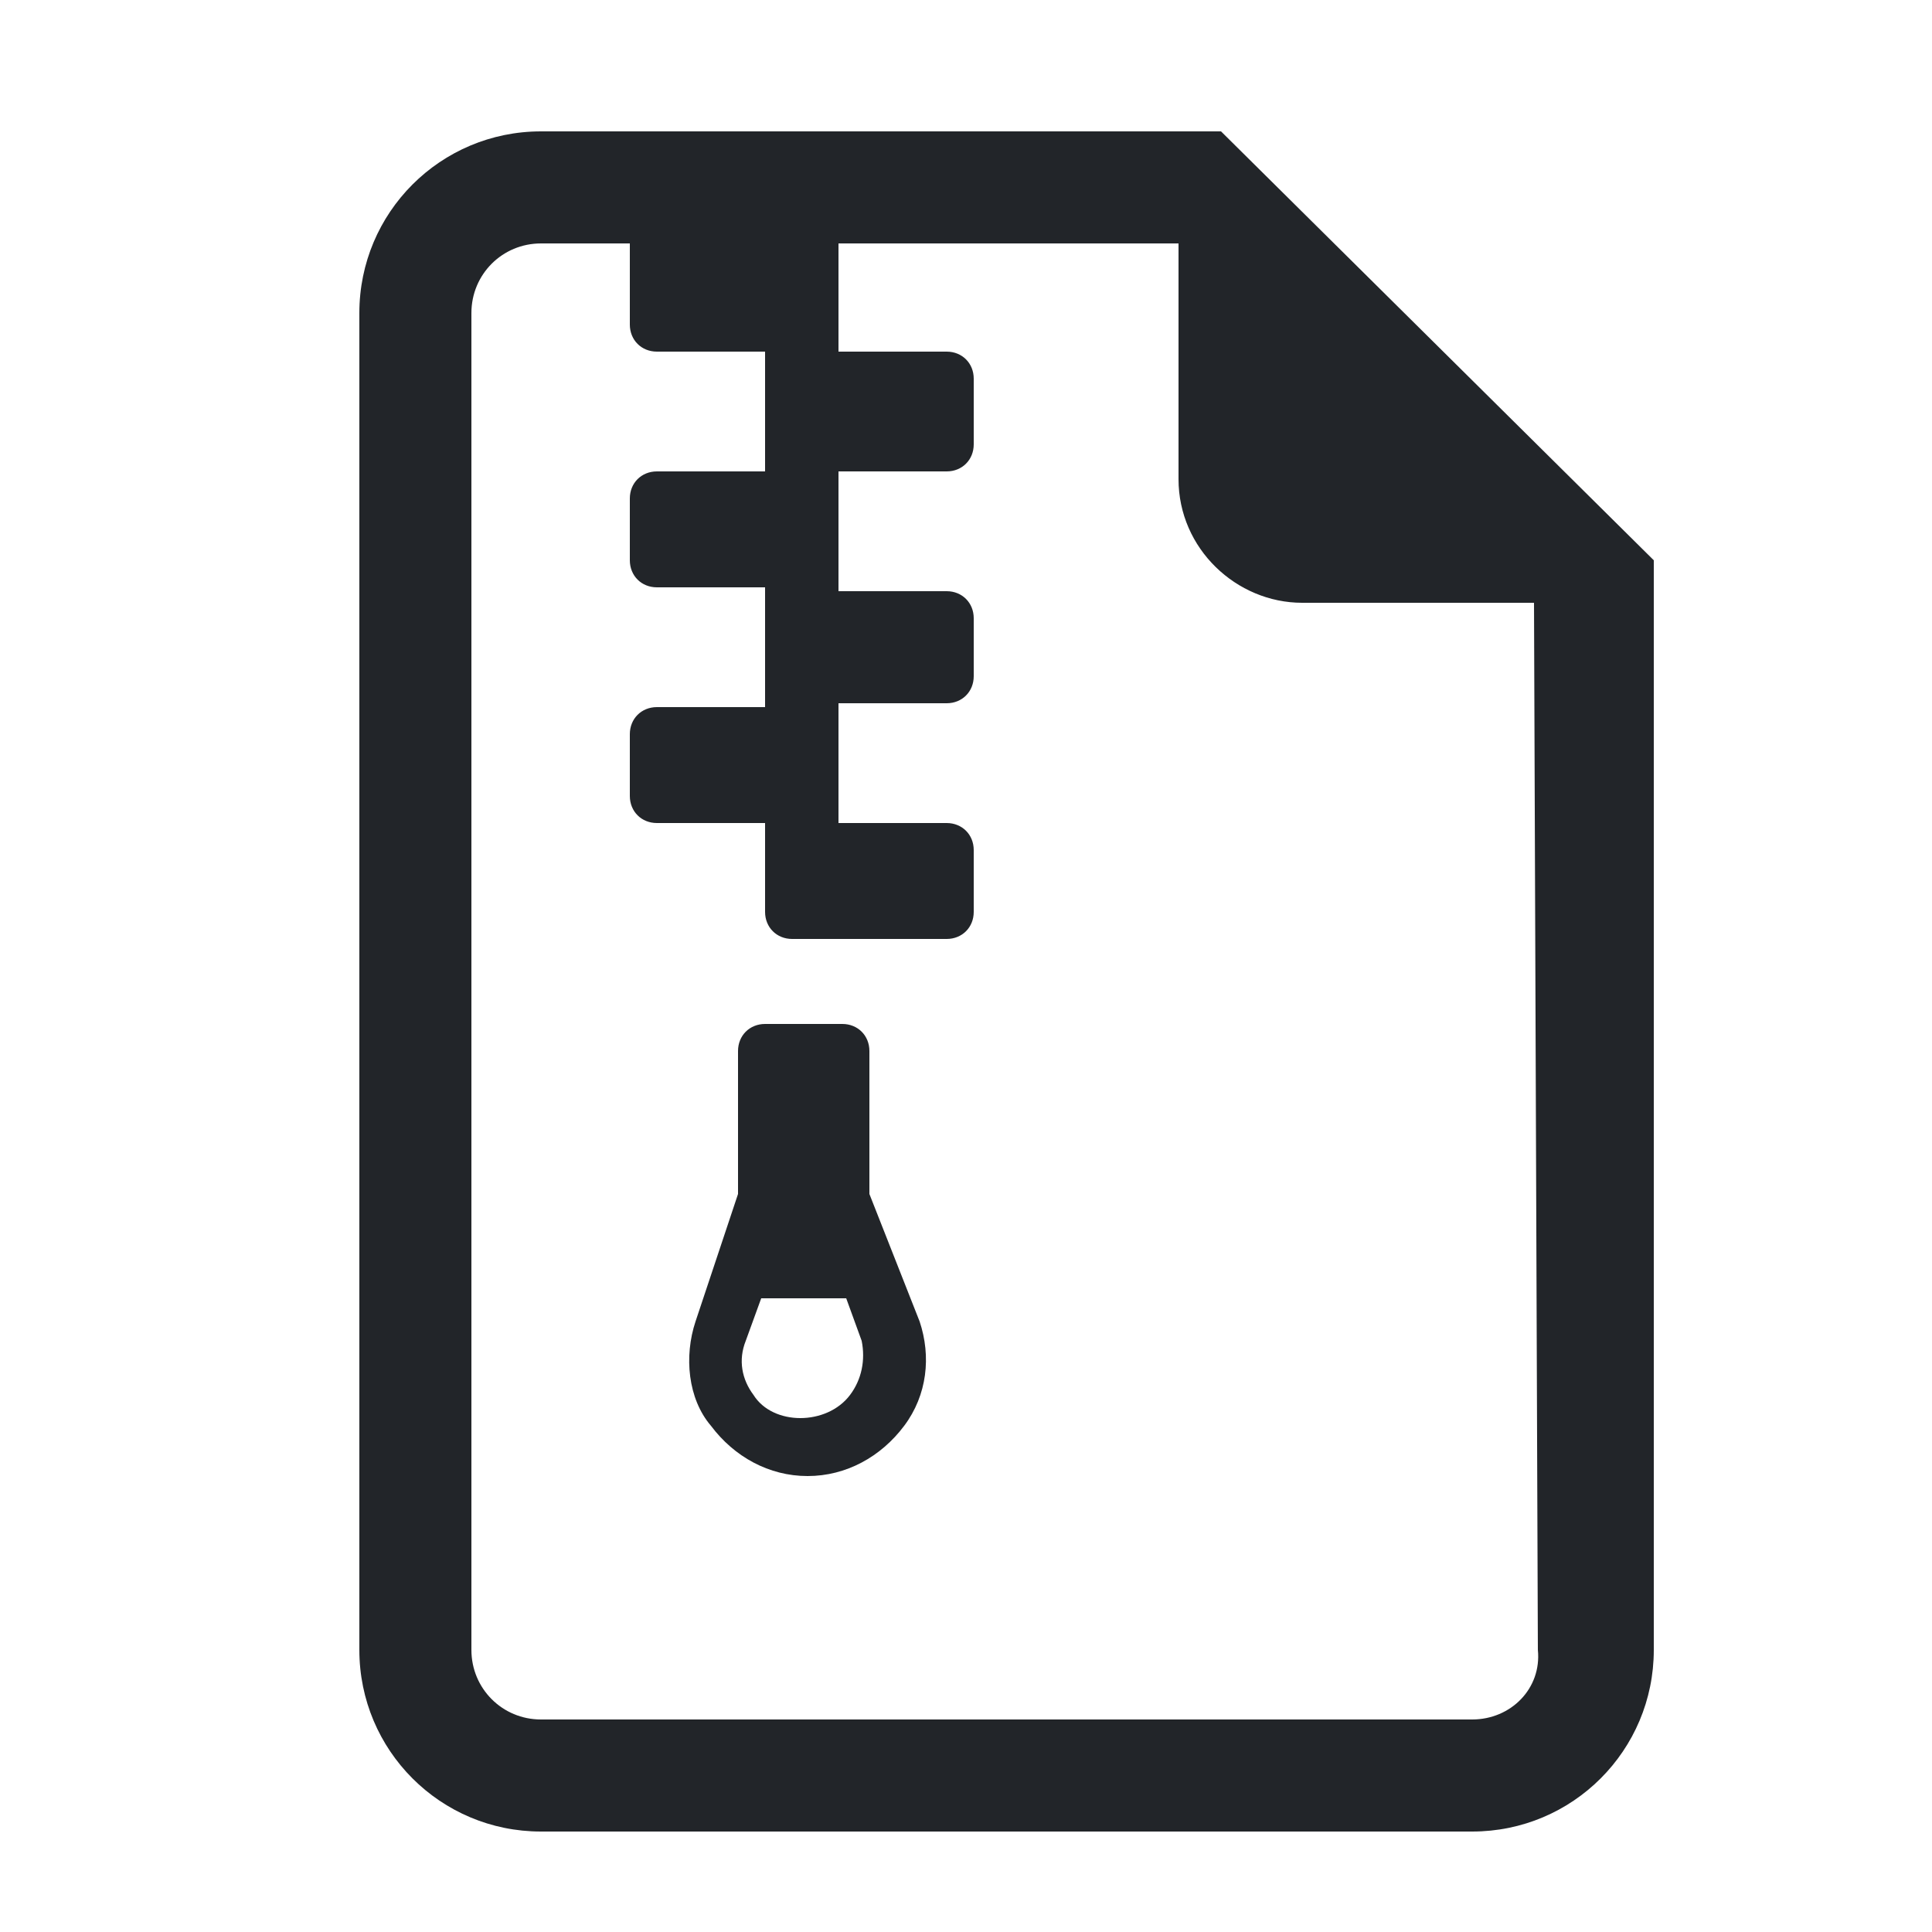 <?xml version="1.0" encoding="utf-8"?>
<!-- Generator: Adobe Illustrator 27.9.0, SVG Export Plug-In . SVG Version: 6.00 Build 0)  -->
<svg version="1.1" id="Layer_1" xmlns="http://www.w3.org/2000/svg" xmlns:xlink="http://www.w3.org/1999/xlink" x="0px" y="0px"
	 viewBox="0 0 50 50" style="enable-background:new 0 0 50 50;" xml:space="preserve">
<style type="text/css">
	.st0{fill:#222529;}
</style>
<g>
	<path class="st0" d="M31.6,3.4H14c-2.6,0-4.7,2.1-4.7,4.7v34.6c0,2.6,2.1,4.7,4.7,4.7h24.1c2.6,0,4.7-2.1,4.7-4.7V14.5L31.6,3.4z
		 M38.1,44.5H14c-1,0-1.8-0.8-1.8-1.8V8.1c0-1,0.8-1.8,1.8-1.8l2.3,0v2.1c0,0.4,0.3,0.7,0.7,0.7h2.8v3.1H17c-0.4,0-0.7,0.3-0.7,0.7
		v1.6c0,0.4,0.3,0.7,0.7,0.7h2.8v3.1H17c-0.4,0-0.7,0.3-0.7,0.7v1.6c0,0.4,0.3,0.7,0.7,0.7h2.8v2.3c0,0.4,0.3,0.7,0.7,0.7h4
		c0.4,0,0.7-0.3,0.7-0.7v-1.6c0-0.4-0.3-0.7-0.7-0.7h-2.8v-3.1h2.8c0.4,0,0.7-0.3,0.7-0.7V16c0-0.4-0.3-0.7-0.7-0.7h-2.8v-3.1h2.8
		c0.4,0,0.7-0.3,0.7-0.7V9.8c0-0.4-0.3-0.7-0.7-0.7h-2.8V6.3l8.8,0v6.1c0,1.8,1.5,3.2,3.2,3.2l6,0l0.1,27.1
		C39.9,43.7,39.1,44.5,38.1,44.5z"/>
	<path class="st0" d="M22.5,30.9v-3.7c0-0.4-0.3-0.7-0.7-0.7h-2c-0.4,0-0.7,0.3-0.7,0.7v3.7l-1.1,3.3c-0.3,0.9-0.2,2,0.4,2.7
		c0.6,0.8,1.5,1.3,2.5,1.3c1,0,1.9-0.5,2.5-1.3c0.6-0.8,0.7-1.8,0.4-2.7L22.5,30.9z M22,36.1c-0.6,0.8-2,0.8-2.5,0
		c-0.3-0.4-0.4-0.9-0.2-1.4l0.4-1.1h2.2l0.4,1.1C22.4,35.2,22.3,35.7,22,36.1z"/>
</g>
<g>
</g>
<g>
</g>
<g>
</g>
<g>
</g>
<g>
</g>
<g>
</g>
<g>
</g>
<g>
</g>
<g>
</g>
<g>
</g>
<g>
</g>
<g>
</g>
<g>
</g>
<g>
</g>
<g>
</g>
</svg>
